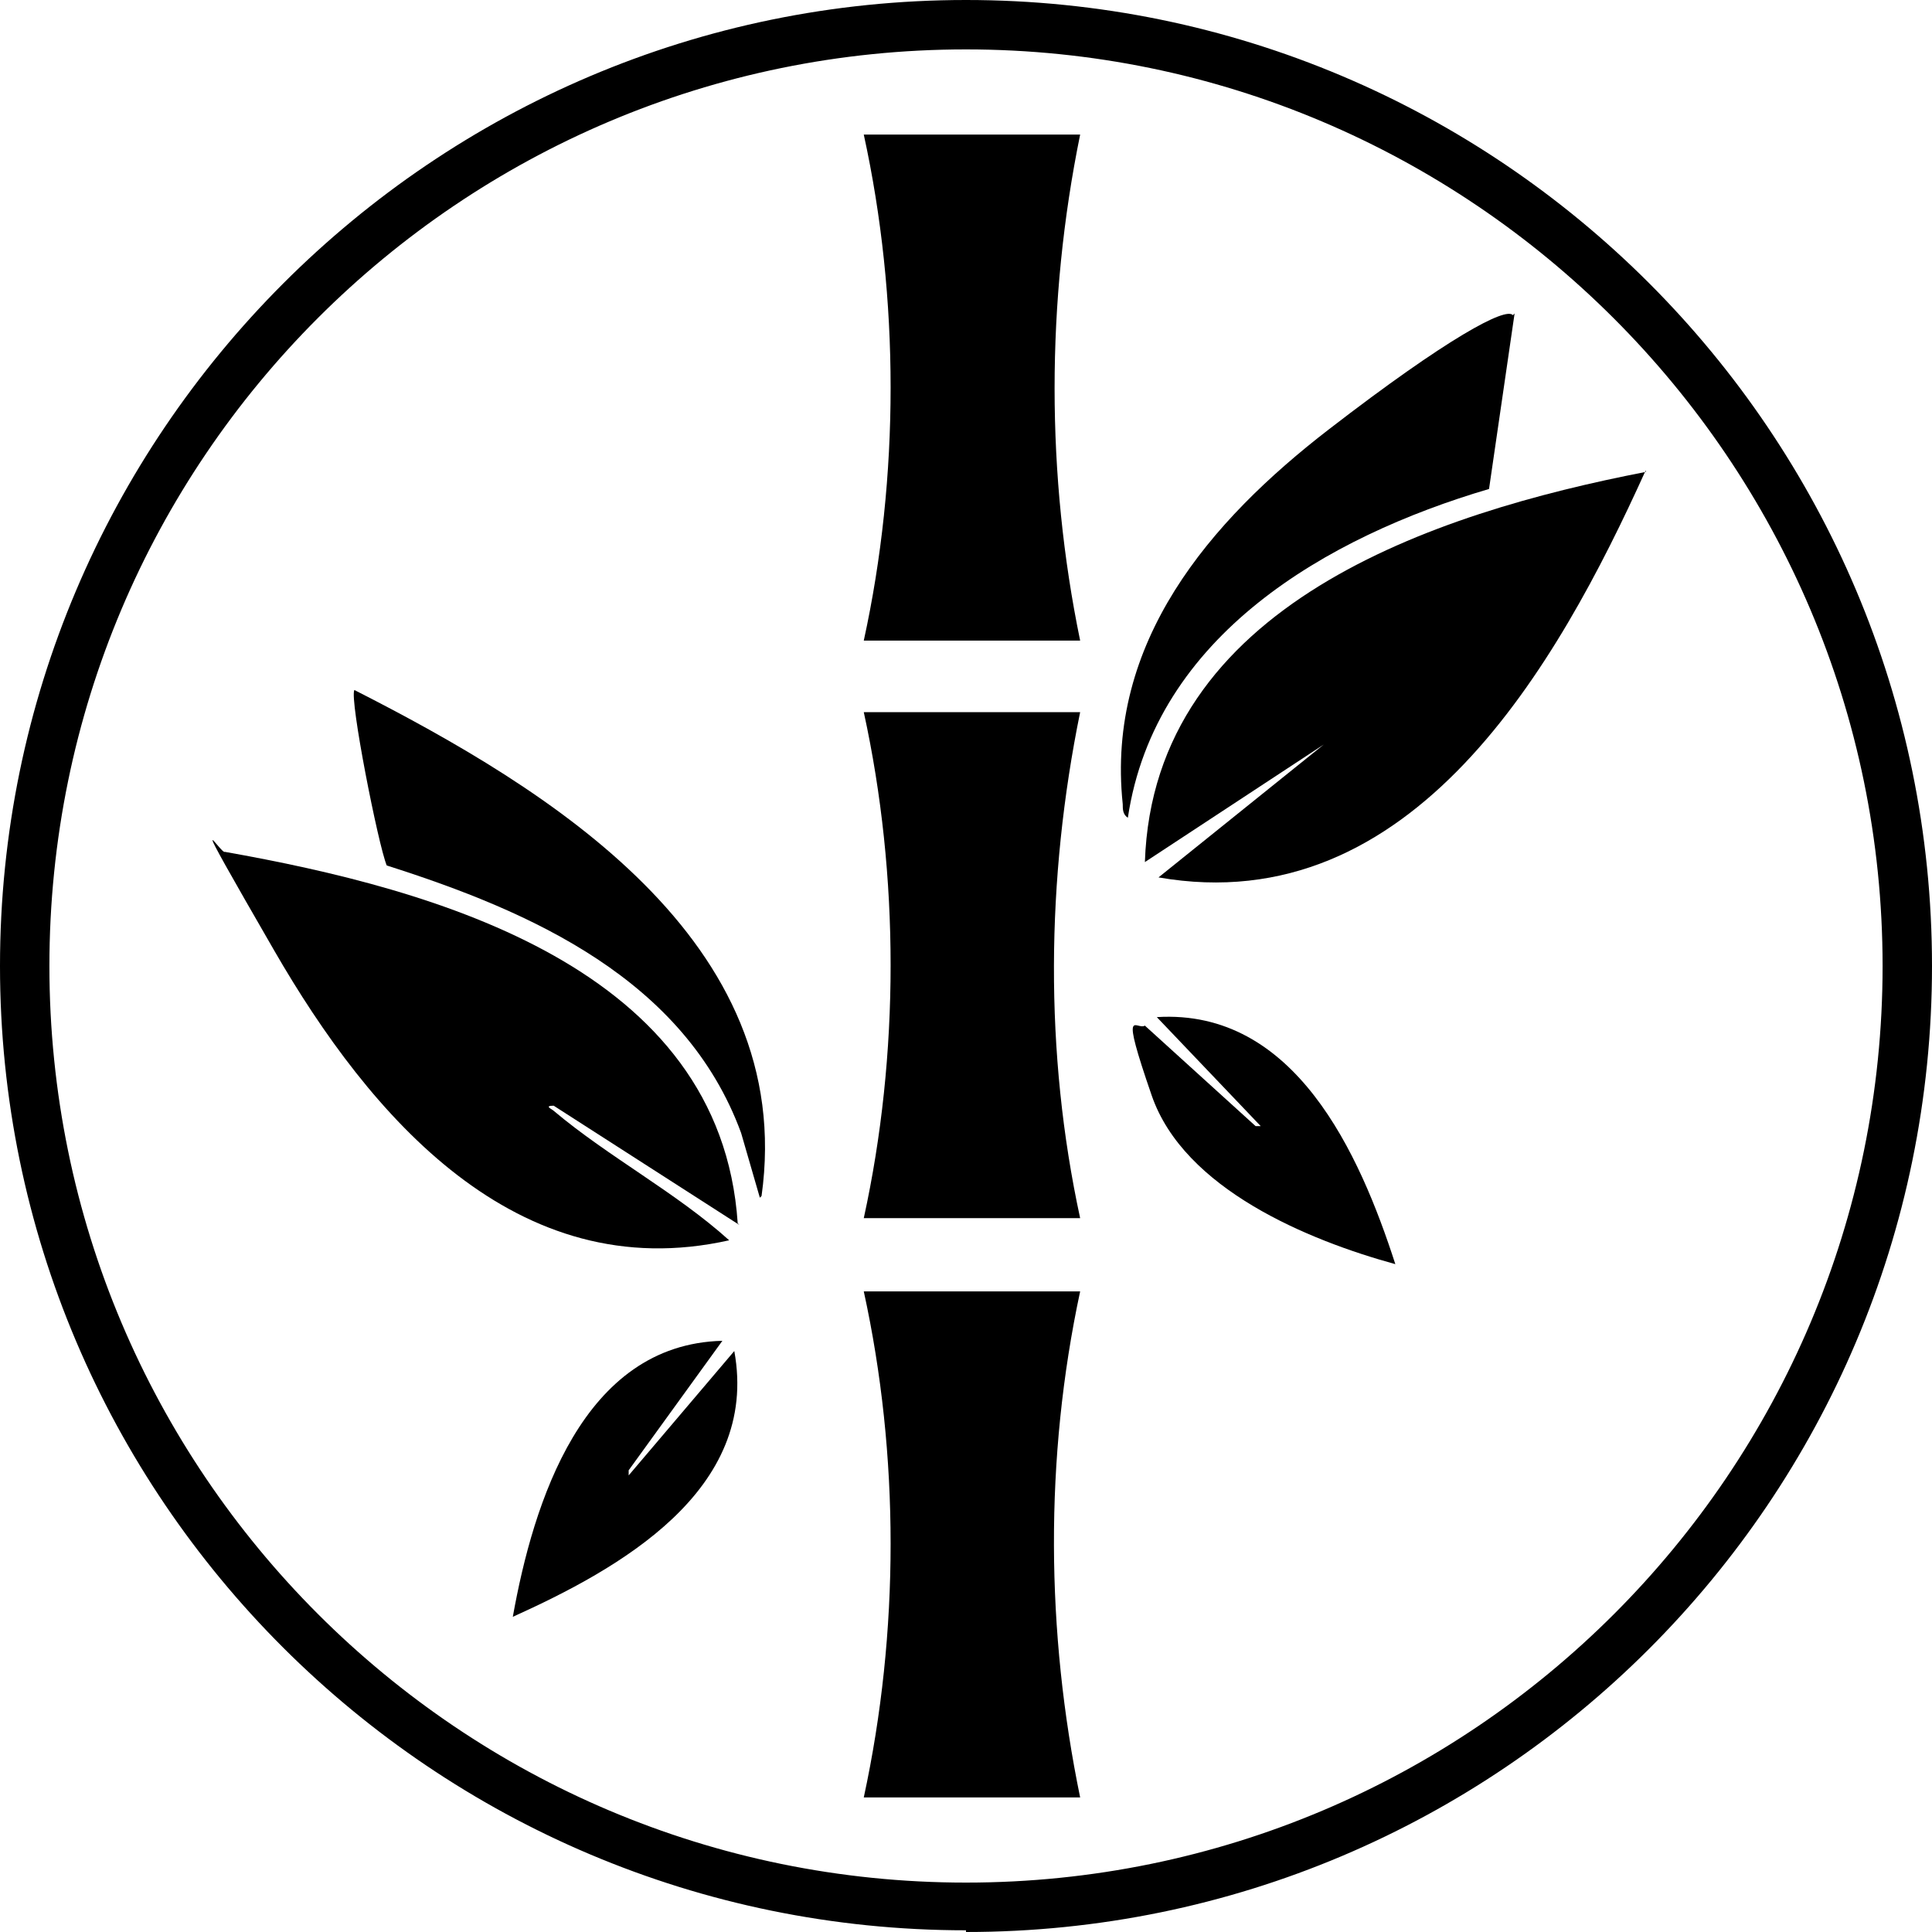 <svg viewBox="0 0 113.4 113.4" version="1.1" xmlns="http://www.w3.org/2000/svg" id="Layer_1">
  
  <path d="M56.7,113.3C25.4,113.3,0,87.9,0,56.7S25.4,0,56.7,0s56.7,25.4,56.7,56.7-25.4,56.7-56.7,56.7ZM56.7,2.9C27,2.9,2.9,27,2.9,56.7s24.1,53.8,53.8,53.8,53.8-24.1,53.8-53.8S86.3,2.9,56.7,2.9Z"></path>
  <g>
    <path d="M96.6,27.6c-5.2,11.5-13.7,26.5-28.6,23.9l9.7-7.8-10.5,6.9c.5-15.1,17-20.5,29.4-22.9Z"></path>
    <path d="M43.4,71.9l-10.9-7c-.6,0-.1.2,0,.3,3.2,2.7,7.2,4.8,10.3,7.6-12.5,2.8-21.1-7.3-26.7-17s-3.1-5.6-2.9-5.8c12.4,2.2,29.1,6.8,30.1,21.8Z"></path>
    <path d="M63.4,7.9c-2,9.8-2,20,0,29.7h-12.7c2.1-9.6,2.1-20.1,0-29.7h12.7Z"></path>
    <path d="M63.4,41.8c-2,9.8-2.1,20,0,29.7h-12.7c2.1-9.6,2.1-20.1,0-29.7h12.7Z"></path>
    <path d="M63.4,75.8c-2.1,9.8-2,20,0,29.7h-12.7c2.1-9.7,2.1-20.1,0-29.7h12.7Z"></path>
    <path d="M44.6,70.3l-1.1-3.8c-3.3-9-12.3-13-20.8-15.7-.5-1.2-2.2-9.8-1.9-10.3,11.4,5.8,26,14.7,23.9,29.7Z"></path>
    <path d="M88.9,18.4l-1.5,10.3c-9.5,2.8-19.6,8.6-21.2,19.3-.3-.2-.3-.5-.3-.8-1-9.5,5.1-16.6,12.1-22s10.4-7.2,10.8-6.7Z"></path>
    <path d="M81.9,74.2c-5.1-1.4-12.4-4.4-14.3-9.9s-.9-3.8-.4-4.1l6.5,5.9h.3c0,0-6.1-6.4-6.1-6.4,8.1-.5,11.9,8,14,14.5Z"></path>
    <path d="M42.4,78.7l-5.5,7.6v.3c0,0,6.2-7.3,6.2-7.3,1.5,8.2-6.8,12.8-13,15.6,1.2-6.7,4.1-16,12.3-16.2Z"></path>
  </g>
</svg>